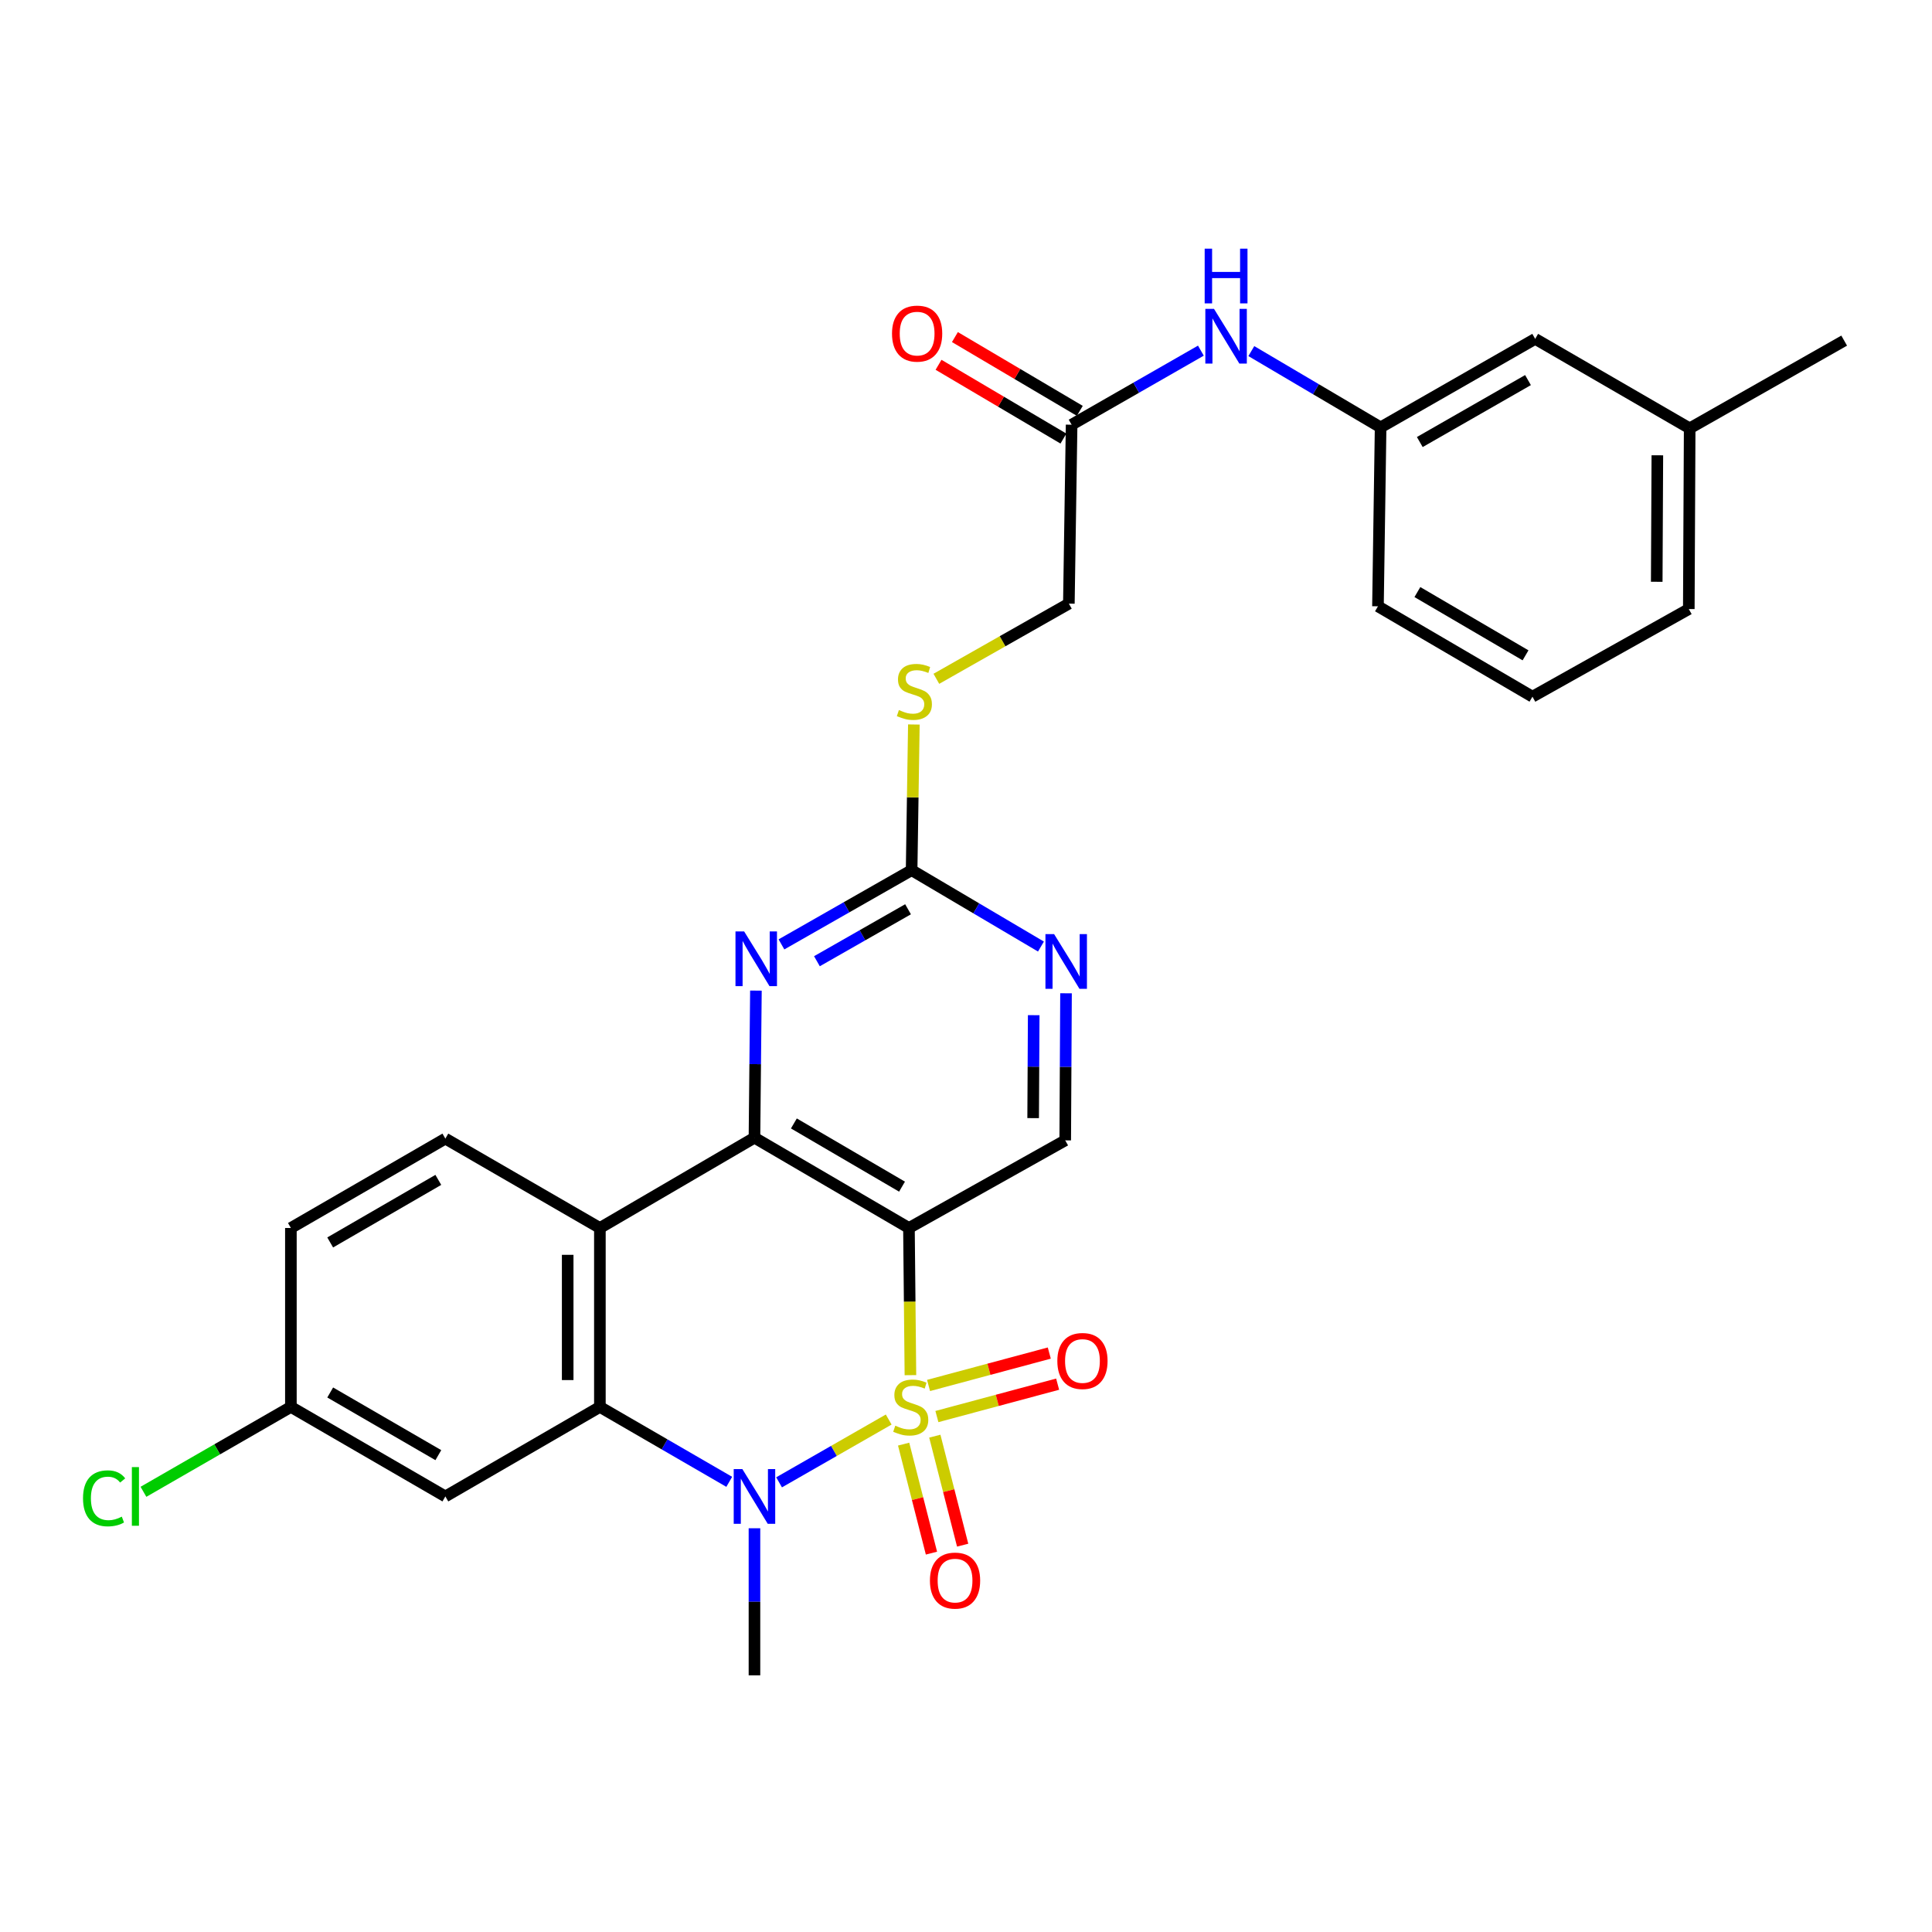 <?xml version='1.0' encoding='iso-8859-1'?>
<svg version='1.1' baseProfile='full'
              xmlns='http://www.w3.org/2000/svg'
                      xmlns:rdkit='http://www.rdkit.org/xml'
                      xmlns:xlink='http://www.w3.org/1999/xlink'
                  xml:space='preserve'
width='1000px' height='1000px' viewBox='0 0 1000 1000'>
<!-- END OF HEADER -->
<rect style='opacity:1.0;fill:#FFFFFF;stroke:none' width='1000' height='1000' x='0' y='0'> </rect>
<path class='bond-0' d='M 471.233,711.78 L 470.852,673.693' style='fill:none;fill-rule:evenodd;stroke:#CCCC00;stroke-width:6px;stroke-linecap:butt;stroke-linejoin:miter;stroke-opacity:1' />
<path class='bond-0' d='M 470.852,673.693 L 470.471,635.605' style='fill:none;fill-rule:evenodd;stroke:#000000;stroke-width:6px;stroke-linecap:butt;stroke-linejoin:miter;stroke-opacity:1' />
<path class='bond-1' d='M 459.987,734.752 L 431.618,751.003' style='fill:none;fill-rule:evenodd;stroke:#CCCC00;stroke-width:6px;stroke-linecap:butt;stroke-linejoin:miter;stroke-opacity:1' />
<path class='bond-1' d='M 431.618,751.003 L 403.25,767.253' style='fill:none;fill-rule:evenodd;stroke:#0000FF;stroke-width:6px;stroke-linecap:butt;stroke-linejoin:miter;stroke-opacity:1' />
<path class='bond-8' d='M 467.715,747.474 L 474.918,775.685' style='fill:none;fill-rule:evenodd;stroke:#CCCC00;stroke-width:6px;stroke-linecap:butt;stroke-linejoin:miter;stroke-opacity:1' />
<path class='bond-8' d='M 474.918,775.685 L 482.122,803.897' style='fill:none;fill-rule:evenodd;stroke:#FF0000;stroke-width:6px;stroke-linecap:butt;stroke-linejoin:miter;stroke-opacity:1' />
<path class='bond-8' d='M 483.862,743.351 L 491.065,771.563' style='fill:none;fill-rule:evenodd;stroke:#CCCC00;stroke-width:6px;stroke-linecap:butt;stroke-linejoin:miter;stroke-opacity:1' />
<path class='bond-8' d='M 491.065,771.563 L 498.268,799.774' style='fill:none;fill-rule:evenodd;stroke:#FF0000;stroke-width:6px;stroke-linecap:butt;stroke-linejoin:miter;stroke-opacity:1' />
<path class='bond-9' d='M 484.937,733.209 L 516.183,724.825' style='fill:none;fill-rule:evenodd;stroke:#CCCC00;stroke-width:6px;stroke-linecap:butt;stroke-linejoin:miter;stroke-opacity:1' />
<path class='bond-9' d='M 516.183,724.825 L 547.429,716.44' style='fill:none;fill-rule:evenodd;stroke:#FF0000;stroke-width:6px;stroke-linecap:butt;stroke-linejoin:miter;stroke-opacity:1' />
<path class='bond-9' d='M 480.618,717.114 L 511.864,708.729' style='fill:none;fill-rule:evenodd;stroke:#CCCC00;stroke-width:6px;stroke-linecap:butt;stroke-linejoin:miter;stroke-opacity:1' />
<path class='bond-9' d='M 511.864,708.729 L 543.11,700.345' style='fill:none;fill-rule:evenodd;stroke:#FF0000;stroke-width:6px;stroke-linecap:butt;stroke-linejoin:miter;stroke-opacity:1' />
<path class='bond-2' d='M 470.471,635.605 L 390.508,588.87' style='fill:none;fill-rule:evenodd;stroke:#000000;stroke-width:6px;stroke-linecap:butt;stroke-linejoin:miter;stroke-opacity:1' />
<path class='bond-2' d='M 466.886,614.208 L 410.912,581.493' style='fill:none;fill-rule:evenodd;stroke:#000000;stroke-width:6px;stroke-linecap:butt;stroke-linejoin:miter;stroke-opacity:1' />
<path class='bond-7' d='M 470.471,635.605 L 551.36,590.25' style='fill:none;fill-rule:evenodd;stroke:#000000;stroke-width:6px;stroke-linecap:butt;stroke-linejoin:miter;stroke-opacity:1' />
<path class='bond-3' d='M 377.457,766.994 L 343.978,747.604' style='fill:none;fill-rule:evenodd;stroke:#0000FF;stroke-width:6px;stroke-linecap:butt;stroke-linejoin:miter;stroke-opacity:1' />
<path class='bond-3' d='M 343.978,747.604 L 310.499,728.215' style='fill:none;fill-rule:evenodd;stroke:#000000;stroke-width:6px;stroke-linecap:butt;stroke-linejoin:miter;stroke-opacity:1' />
<path class='bond-20' d='M 390.508,791.027 L 390.508,829.085' style='fill:none;fill-rule:evenodd;stroke:#0000FF;stroke-width:6px;stroke-linecap:butt;stroke-linejoin:miter;stroke-opacity:1' />
<path class='bond-20' d='M 390.508,829.085 L 390.508,867.144' style='fill:none;fill-rule:evenodd;stroke:#000000;stroke-width:6px;stroke-linecap:butt;stroke-linejoin:miter;stroke-opacity:1' />
<path class='bond-5' d='M 390.508,588.87 L 390.885,550.803' style='fill:none;fill-rule:evenodd;stroke:#000000;stroke-width:6px;stroke-linecap:butt;stroke-linejoin:miter;stroke-opacity:1' />
<path class='bond-5' d='M 390.885,550.803 L 391.262,512.736' style='fill:none;fill-rule:evenodd;stroke:#0000FF;stroke-width:6px;stroke-linecap:butt;stroke-linejoin:miter;stroke-opacity:1' />
<path class='bond-29' d='M 390.508,588.87 L 310.499,635.605' style='fill:none;fill-rule:evenodd;stroke:#000000;stroke-width:6px;stroke-linecap:butt;stroke-linejoin:miter;stroke-opacity:1' />
<path class='bond-4' d='M 310.499,728.215 L 310.499,635.605' style='fill:none;fill-rule:evenodd;stroke:#000000;stroke-width:6px;stroke-linecap:butt;stroke-linejoin:miter;stroke-opacity:1' />
<path class='bond-4' d='M 293.834,714.324 L 293.834,649.497' style='fill:none;fill-rule:evenodd;stroke:#000000;stroke-width:6px;stroke-linecap:butt;stroke-linejoin:miter;stroke-opacity:1' />
<path class='bond-11' d='M 310.499,728.215 L 230.517,774.552' style='fill:none;fill-rule:evenodd;stroke:#000000;stroke-width:6px;stroke-linecap:butt;stroke-linejoin:miter;stroke-opacity:1' />
<path class='bond-12' d='M 310.499,635.605 L 230.517,589.342' style='fill:none;fill-rule:evenodd;stroke:#000000;stroke-width:6px;stroke-linecap:butt;stroke-linejoin:miter;stroke-opacity:1' />
<path class='bond-30' d='M 404.48,488.816 L 438.165,469.605' style='fill:none;fill-rule:evenodd;stroke:#0000FF;stroke-width:6px;stroke-linecap:butt;stroke-linejoin:miter;stroke-opacity:1' />
<path class='bond-30' d='M 438.165,469.605 L 471.851,450.395' style='fill:none;fill-rule:evenodd;stroke:#000000;stroke-width:6px;stroke-linecap:butt;stroke-linejoin:miter;stroke-opacity:1' />
<path class='bond-30' d='M 422.841,497.529 L 446.421,484.082' style='fill:none;fill-rule:evenodd;stroke:#0000FF;stroke-width:6px;stroke-linecap:butt;stroke-linejoin:miter;stroke-opacity:1' />
<path class='bond-30' d='M 446.421,484.082 L 470.001,470.635' style='fill:none;fill-rule:evenodd;stroke:#000000;stroke-width:6px;stroke-linecap:butt;stroke-linejoin:miter;stroke-opacity:1' />
<path class='bond-6' d='M 471.851,450.395 L 505.324,470.165' style='fill:none;fill-rule:evenodd;stroke:#000000;stroke-width:6px;stroke-linecap:butt;stroke-linejoin:miter;stroke-opacity:1' />
<path class='bond-6' d='M 505.324,470.165 L 538.797,489.934' style='fill:none;fill-rule:evenodd;stroke:#0000FF;stroke-width:6px;stroke-linecap:butt;stroke-linejoin:miter;stroke-opacity:1' />
<path class='bond-15' d='M 471.851,450.395 L 472.431,412.697' style='fill:none;fill-rule:evenodd;stroke:#000000;stroke-width:6px;stroke-linecap:butt;stroke-linejoin:miter;stroke-opacity:1' />
<path class='bond-15' d='M 472.431,412.697 L 473.012,374.999' style='fill:none;fill-rule:evenodd;stroke:#CCCC00;stroke-width:6px;stroke-linecap:butt;stroke-linejoin:miter;stroke-opacity:1' />
<path class='bond-10' d='M 551.36,590.25 L 551.566,552.187' style='fill:none;fill-rule:evenodd;stroke:#000000;stroke-width:6px;stroke-linecap:butt;stroke-linejoin:miter;stroke-opacity:1' />
<path class='bond-10' d='M 551.566,552.187 L 551.771,514.124' style='fill:none;fill-rule:evenodd;stroke:#0000FF;stroke-width:6px;stroke-linecap:butt;stroke-linejoin:miter;stroke-opacity:1' />
<path class='bond-10' d='M 534.757,578.741 L 534.901,552.097' style='fill:none;fill-rule:evenodd;stroke:#000000;stroke-width:6px;stroke-linecap:butt;stroke-linejoin:miter;stroke-opacity:1' />
<path class='bond-10' d='M 534.901,552.097 L 535.045,525.453' style='fill:none;fill-rule:evenodd;stroke:#0000FF;stroke-width:6px;stroke-linecap:butt;stroke-linejoin:miter;stroke-opacity:1' />
<path class='bond-18' d='M 230.517,774.552 L 150.564,728.215' style='fill:none;fill-rule:evenodd;stroke:#000000;stroke-width:6px;stroke-linecap:butt;stroke-linejoin:miter;stroke-opacity:1' />
<path class='bond-18' d='M 226.881,753.184 L 170.913,720.747' style='fill:none;fill-rule:evenodd;stroke:#000000;stroke-width:6px;stroke-linecap:butt;stroke-linejoin:miter;stroke-opacity:1' />
<path class='bond-31' d='M 230.517,589.342 L 150.564,635.605' style='fill:none;fill-rule:evenodd;stroke:#000000;stroke-width:6px;stroke-linecap:butt;stroke-linejoin:miter;stroke-opacity:1' />
<path class='bond-31' d='M 226.871,610.706 L 170.903,643.09' style='fill:none;fill-rule:evenodd;stroke:#000000;stroke-width:6px;stroke-linecap:butt;stroke-linejoin:miter;stroke-opacity:1' />
<path class='bond-13' d='M 554.665,219.829 L 553.24,312.439' style='fill:none;fill-rule:evenodd;stroke:#000000;stroke-width:6px;stroke-linecap:butt;stroke-linejoin:miter;stroke-opacity:1' />
<path class='bond-14' d='M 554.665,219.829 L 588.12,200.661' style='fill:none;fill-rule:evenodd;stroke:#000000;stroke-width:6px;stroke-linecap:butt;stroke-linejoin:miter;stroke-opacity:1' />
<path class='bond-14' d='M 588.12,200.661 L 621.576,181.493' style='fill:none;fill-rule:evenodd;stroke:#0000FF;stroke-width:6px;stroke-linecap:butt;stroke-linejoin:miter;stroke-opacity:1' />
<path class='bond-17' d='M 558.903,212.655 L 526.583,193.563' style='fill:none;fill-rule:evenodd;stroke:#000000;stroke-width:6px;stroke-linecap:butt;stroke-linejoin:miter;stroke-opacity:1' />
<path class='bond-17' d='M 526.583,193.563 L 494.262,174.47' style='fill:none;fill-rule:evenodd;stroke:#FF0000;stroke-width:6px;stroke-linecap:butt;stroke-linejoin:miter;stroke-opacity:1' />
<path class='bond-17' d='M 550.428,227.003 L 518.107,207.911' style='fill:none;fill-rule:evenodd;stroke:#000000;stroke-width:6px;stroke-linecap:butt;stroke-linejoin:miter;stroke-opacity:1' />
<path class='bond-17' d='M 518.107,207.911 L 485.786,188.819' style='fill:none;fill-rule:evenodd;stroke:#FF0000;stroke-width:6px;stroke-linecap:butt;stroke-linejoin:miter;stroke-opacity:1' />
<path class='bond-16' d='M 647.681,181.726 L 681.141,201.467' style='fill:none;fill-rule:evenodd;stroke:#0000FF;stroke-width:6px;stroke-linecap:butt;stroke-linejoin:miter;stroke-opacity:1' />
<path class='bond-16' d='M 681.141,201.467 L 714.601,221.209' style='fill:none;fill-rule:evenodd;stroke:#000000;stroke-width:6px;stroke-linecap:butt;stroke-linejoin:miter;stroke-opacity:1' />
<path class='bond-19' d='M 484.655,351.349 L 518.947,331.894' style='fill:none;fill-rule:evenodd;stroke:#CCCC00;stroke-width:6px;stroke-linecap:butt;stroke-linejoin:miter;stroke-opacity:1' />
<path class='bond-19' d='M 518.947,331.894 L 553.24,312.439' style='fill:none;fill-rule:evenodd;stroke:#000000;stroke-width:6px;stroke-linecap:butt;stroke-linejoin:miter;stroke-opacity:1' />
<path class='bond-22' d='M 714.601,221.209 L 794.61,175.399' style='fill:none;fill-rule:evenodd;stroke:#000000;stroke-width:6px;stroke-linecap:butt;stroke-linejoin:miter;stroke-opacity:1' />
<path class='bond-22' d='M 734.882,228.799 L 790.889,196.733' style='fill:none;fill-rule:evenodd;stroke:#000000;stroke-width:6px;stroke-linecap:butt;stroke-linejoin:miter;stroke-opacity:1' />
<path class='bond-26' d='M 714.601,221.209 L 713.231,313.818' style='fill:none;fill-rule:evenodd;stroke:#000000;stroke-width:6px;stroke-linecap:butt;stroke-linejoin:miter;stroke-opacity:1' />
<path class='bond-21' d='M 150.564,728.215 L 150.564,635.605' style='fill:none;fill-rule:evenodd;stroke:#000000;stroke-width:6px;stroke-linecap:butt;stroke-linejoin:miter;stroke-opacity:1' />
<path class='bond-23' d='M 150.564,728.215 L 112.408,750.186' style='fill:none;fill-rule:evenodd;stroke:#000000;stroke-width:6px;stroke-linecap:butt;stroke-linejoin:miter;stroke-opacity:1' />
<path class='bond-23' d='M 112.408,750.186 L 74.253,772.156' style='fill:none;fill-rule:evenodd;stroke:#00CC00;stroke-width:6px;stroke-linecap:butt;stroke-linejoin:miter;stroke-opacity:1' />
<path class='bond-24' d='M 794.61,175.399 L 874.573,221.709' style='fill:none;fill-rule:evenodd;stroke:#000000;stroke-width:6px;stroke-linecap:butt;stroke-linejoin:miter;stroke-opacity:1' />
<path class='bond-28' d='M 874.573,221.709 L 954.545,176.306' style='fill:none;fill-rule:evenodd;stroke:#000000;stroke-width:6px;stroke-linecap:butt;stroke-linejoin:miter;stroke-opacity:1' />
<path class='bond-32' d='M 874.573,221.709 L 874.12,315.244' style='fill:none;fill-rule:evenodd;stroke:#000000;stroke-width:6px;stroke-linecap:butt;stroke-linejoin:miter;stroke-opacity:1' />
<path class='bond-32' d='M 857.841,235.658 L 857.523,301.133' style='fill:none;fill-rule:evenodd;stroke:#000000;stroke-width:6px;stroke-linecap:butt;stroke-linejoin:miter;stroke-opacity:1' />
<path class='bond-25' d='M 793.194,360.6 L 713.231,313.818' style='fill:none;fill-rule:evenodd;stroke:#000000;stroke-width:6px;stroke-linecap:butt;stroke-linejoin:miter;stroke-opacity:1' />
<path class='bond-25' d='M 789.614,339.199 L 733.64,306.452' style='fill:none;fill-rule:evenodd;stroke:#000000;stroke-width:6px;stroke-linecap:butt;stroke-linejoin:miter;stroke-opacity:1' />
<path class='bond-27' d='M 793.194,360.6 L 874.12,315.244' style='fill:none;fill-rule:evenodd;stroke:#000000;stroke-width:6px;stroke-linecap:butt;stroke-linejoin:miter;stroke-opacity:1' />
<path  class='atom-0' d='M 463.397 737.935
Q 463.717 738.055, 465.037 738.615
Q 466.357 739.175, 467.797 739.535
Q 469.277 739.855, 470.717 739.855
Q 473.397 739.855, 474.957 738.575
Q 476.517 737.255, 476.517 734.975
Q 476.517 733.415, 475.717 732.455
Q 474.957 731.495, 473.757 730.975
Q 472.557 730.455, 470.557 729.855
Q 468.037 729.095, 466.517 728.375
Q 465.037 727.655, 463.957 726.135
Q 462.917 724.615, 462.917 722.055
Q 462.917 718.495, 465.317 716.295
Q 467.757 714.095, 472.557 714.095
Q 475.837 714.095, 479.557 715.655
L 478.637 718.735
Q 475.237 717.335, 472.677 717.335
Q 469.917 717.335, 468.397 718.495
Q 466.877 719.615, 466.917 721.575
Q 466.917 723.095, 467.677 724.015
Q 468.477 724.935, 469.597 725.455
Q 470.757 725.975, 472.677 726.575
Q 475.237 727.375, 476.757 728.175
Q 478.277 728.975, 479.357 730.615
Q 480.477 732.215, 480.477 734.975
Q 480.477 738.895, 477.837 741.015
Q 475.237 743.095, 470.877 743.095
Q 468.357 743.095, 466.437 742.535
Q 464.557 742.015, 462.317 741.095
L 463.397 737.935
' fill='#CCCC00'/>
<path  class='atom-2' d='M 384.248 760.392
L 393.528 775.392
Q 394.448 776.872, 395.928 779.552
Q 397.408 782.232, 397.488 782.392
L 397.488 760.392
L 401.248 760.392
L 401.248 788.712
L 397.368 788.712
L 387.408 772.312
Q 386.248 770.392, 385.008 768.192
Q 383.808 765.992, 383.448 765.312
L 383.448 788.712
L 379.768 788.712
L 379.768 760.392
L 384.248 760.392
' fill='#0000FF'/>
<path  class='atom-6' d='M 385.165 482.1
L 394.445 497.1
Q 395.365 498.58, 396.845 501.26
Q 398.325 503.94, 398.405 504.1
L 398.405 482.1
L 402.165 482.1
L 402.165 510.42
L 398.285 510.42
L 388.325 494.02
Q 387.165 492.1, 385.925 489.9
Q 384.725 487.7, 384.365 487.02
L 384.365 510.42
L 380.685 510.42
L 380.685 482.1
L 385.165 482.1
' fill='#0000FF'/>
<path  class='atom-9' d='M 481.33 818.109
Q 481.33 811.309, 484.69 807.509
Q 488.05 803.709, 494.33 803.709
Q 500.61 803.709, 503.97 807.509
Q 507.33 811.309, 507.33 818.109
Q 507.33 824.989, 503.93 828.909
Q 500.53 832.789, 494.33 832.789
Q 488.09 832.789, 484.69 828.909
Q 481.33 825.029, 481.33 818.109
M 494.33 829.589
Q 498.65 829.589, 500.97 826.709
Q 503.33 823.789, 503.33 818.109
Q 503.33 812.549, 500.97 809.749
Q 498.65 806.909, 494.33 806.909
Q 490.01 806.909, 487.65 809.709
Q 485.33 812.509, 485.33 818.109
Q 485.33 823.829, 487.65 826.709
Q 490.01 829.589, 494.33 829.589
' fill='#FF0000'/>
<path  class='atom-10' d='M 547.276 704.446
Q 547.276 697.646, 550.636 693.846
Q 553.996 690.046, 560.276 690.046
Q 566.556 690.046, 569.916 693.846
Q 573.276 697.646, 573.276 704.446
Q 573.276 711.326, 569.876 715.246
Q 566.476 719.126, 560.276 719.126
Q 554.036 719.126, 550.636 715.246
Q 547.276 711.366, 547.276 704.446
M 560.276 715.926
Q 564.596 715.926, 566.916 713.046
Q 569.276 710.126, 569.276 704.446
Q 569.276 698.886, 566.916 696.086
Q 564.596 693.246, 560.276 693.246
Q 555.956 693.246, 553.596 696.046
Q 551.276 698.846, 551.276 704.446
Q 551.276 710.166, 553.596 713.046
Q 555.956 715.926, 560.276 715.926
' fill='#FF0000'/>
<path  class='atom-11' d='M 545.6 483.489
L 554.88 498.489
Q 555.8 499.969, 557.28 502.649
Q 558.76 505.329, 558.84 505.489
L 558.84 483.489
L 562.6 483.489
L 562.6 511.809
L 558.72 511.809
L 548.76 495.409
Q 547.6 493.489, 546.36 491.289
Q 545.16 489.089, 544.8 488.409
L 544.8 511.809
L 541.12 511.809
L 541.12 483.489
L 545.6 483.489
' fill='#0000FF'/>
<path  class='atom-15' d='M 628.359 159.86
L 637.639 174.86
Q 638.559 176.34, 640.039 179.02
Q 641.519 181.7, 641.599 181.86
L 641.599 159.86
L 645.359 159.86
L 645.359 188.18
L 641.479 188.18
L 631.519 171.78
Q 630.359 169.86, 629.119 167.66
Q 627.919 165.46, 627.559 164.78
L 627.559 188.18
L 623.879 188.18
L 623.879 159.86
L 628.359 159.86
' fill='#0000FF'/>
<path  class='atom-15' d='M 623.539 128.708
L 627.379 128.708
L 627.379 140.748
L 641.859 140.748
L 641.859 128.708
L 645.699 128.708
L 645.699 157.028
L 641.859 157.028
L 641.859 143.948
L 627.379 143.948
L 627.379 157.028
L 623.539 157.028
L 623.539 128.708
' fill='#0000FF'/>
<path  class='atom-16' d='M 465.277 367.524
Q 465.597 367.644, 466.917 368.204
Q 468.237 368.764, 469.677 369.124
Q 471.157 369.444, 472.597 369.444
Q 475.277 369.444, 476.837 368.164
Q 478.397 366.844, 478.397 364.564
Q 478.397 363.004, 477.597 362.044
Q 476.837 361.084, 475.637 360.564
Q 474.437 360.044, 472.437 359.444
Q 469.917 358.684, 468.397 357.964
Q 466.917 357.244, 465.837 355.724
Q 464.797 354.204, 464.797 351.644
Q 464.797 348.084, 467.197 345.884
Q 469.637 343.684, 474.437 343.684
Q 477.717 343.684, 481.437 345.244
L 480.517 348.324
Q 477.117 346.924, 474.557 346.924
Q 471.797 346.924, 470.277 348.084
Q 468.757 349.204, 468.797 351.164
Q 468.797 352.684, 469.557 353.604
Q 470.357 354.524, 471.477 355.044
Q 472.637 355.564, 474.557 356.164
Q 477.117 356.964, 478.637 357.764
Q 480.157 358.564, 481.237 360.204
Q 482.357 361.804, 482.357 364.564
Q 482.357 368.484, 479.717 370.604
Q 477.117 372.684, 472.757 372.684
Q 470.237 372.684, 468.317 372.124
Q 466.437 371.604, 464.197 370.684
L 465.277 367.524
' fill='#CCCC00'/>
<path  class='atom-18' d='M 461.702 172.674
Q 461.702 165.874, 465.062 162.074
Q 468.422 158.274, 474.702 158.274
Q 480.982 158.274, 484.342 162.074
Q 487.702 165.874, 487.702 172.674
Q 487.702 179.554, 484.302 183.474
Q 480.902 187.354, 474.702 187.354
Q 468.462 187.354, 465.062 183.474
Q 461.702 179.594, 461.702 172.674
M 474.702 184.154
Q 479.022 184.154, 481.342 181.274
Q 483.702 178.354, 483.702 172.674
Q 483.702 167.114, 481.342 164.314
Q 479.022 161.474, 474.702 161.474
Q 470.382 161.474, 468.022 164.274
Q 465.702 167.074, 465.702 172.674
Q 465.702 178.394, 468.022 181.274
Q 470.382 184.154, 474.702 184.154
' fill='#FF0000'/>
<path  class='atom-24' d='M 42.971 775.532
Q 42.971 768.492, 46.251 764.812
Q 49.571 761.092, 55.851 761.092
Q 61.691 761.092, 64.811 765.212
L 62.171 767.372
Q 59.891 764.372, 55.851 764.372
Q 51.571 764.372, 49.291 767.252
Q 47.051 770.092, 47.051 775.532
Q 47.051 781.132, 49.371 784.012
Q 51.731 786.892, 56.291 786.892
Q 59.411 786.892, 63.051 785.012
L 64.171 788.012
Q 62.691 788.972, 60.451 789.532
Q 58.211 790.092, 55.731 790.092
Q 49.571 790.092, 46.251 786.332
Q 42.971 782.572, 42.971 775.532
' fill='#00CC00'/>
<path  class='atom-24' d='M 68.251 759.372
L 71.931 759.372
L 71.931 789.732
L 68.251 789.732
L 68.251 759.372
' fill='#00CC00'/>
</svg>
